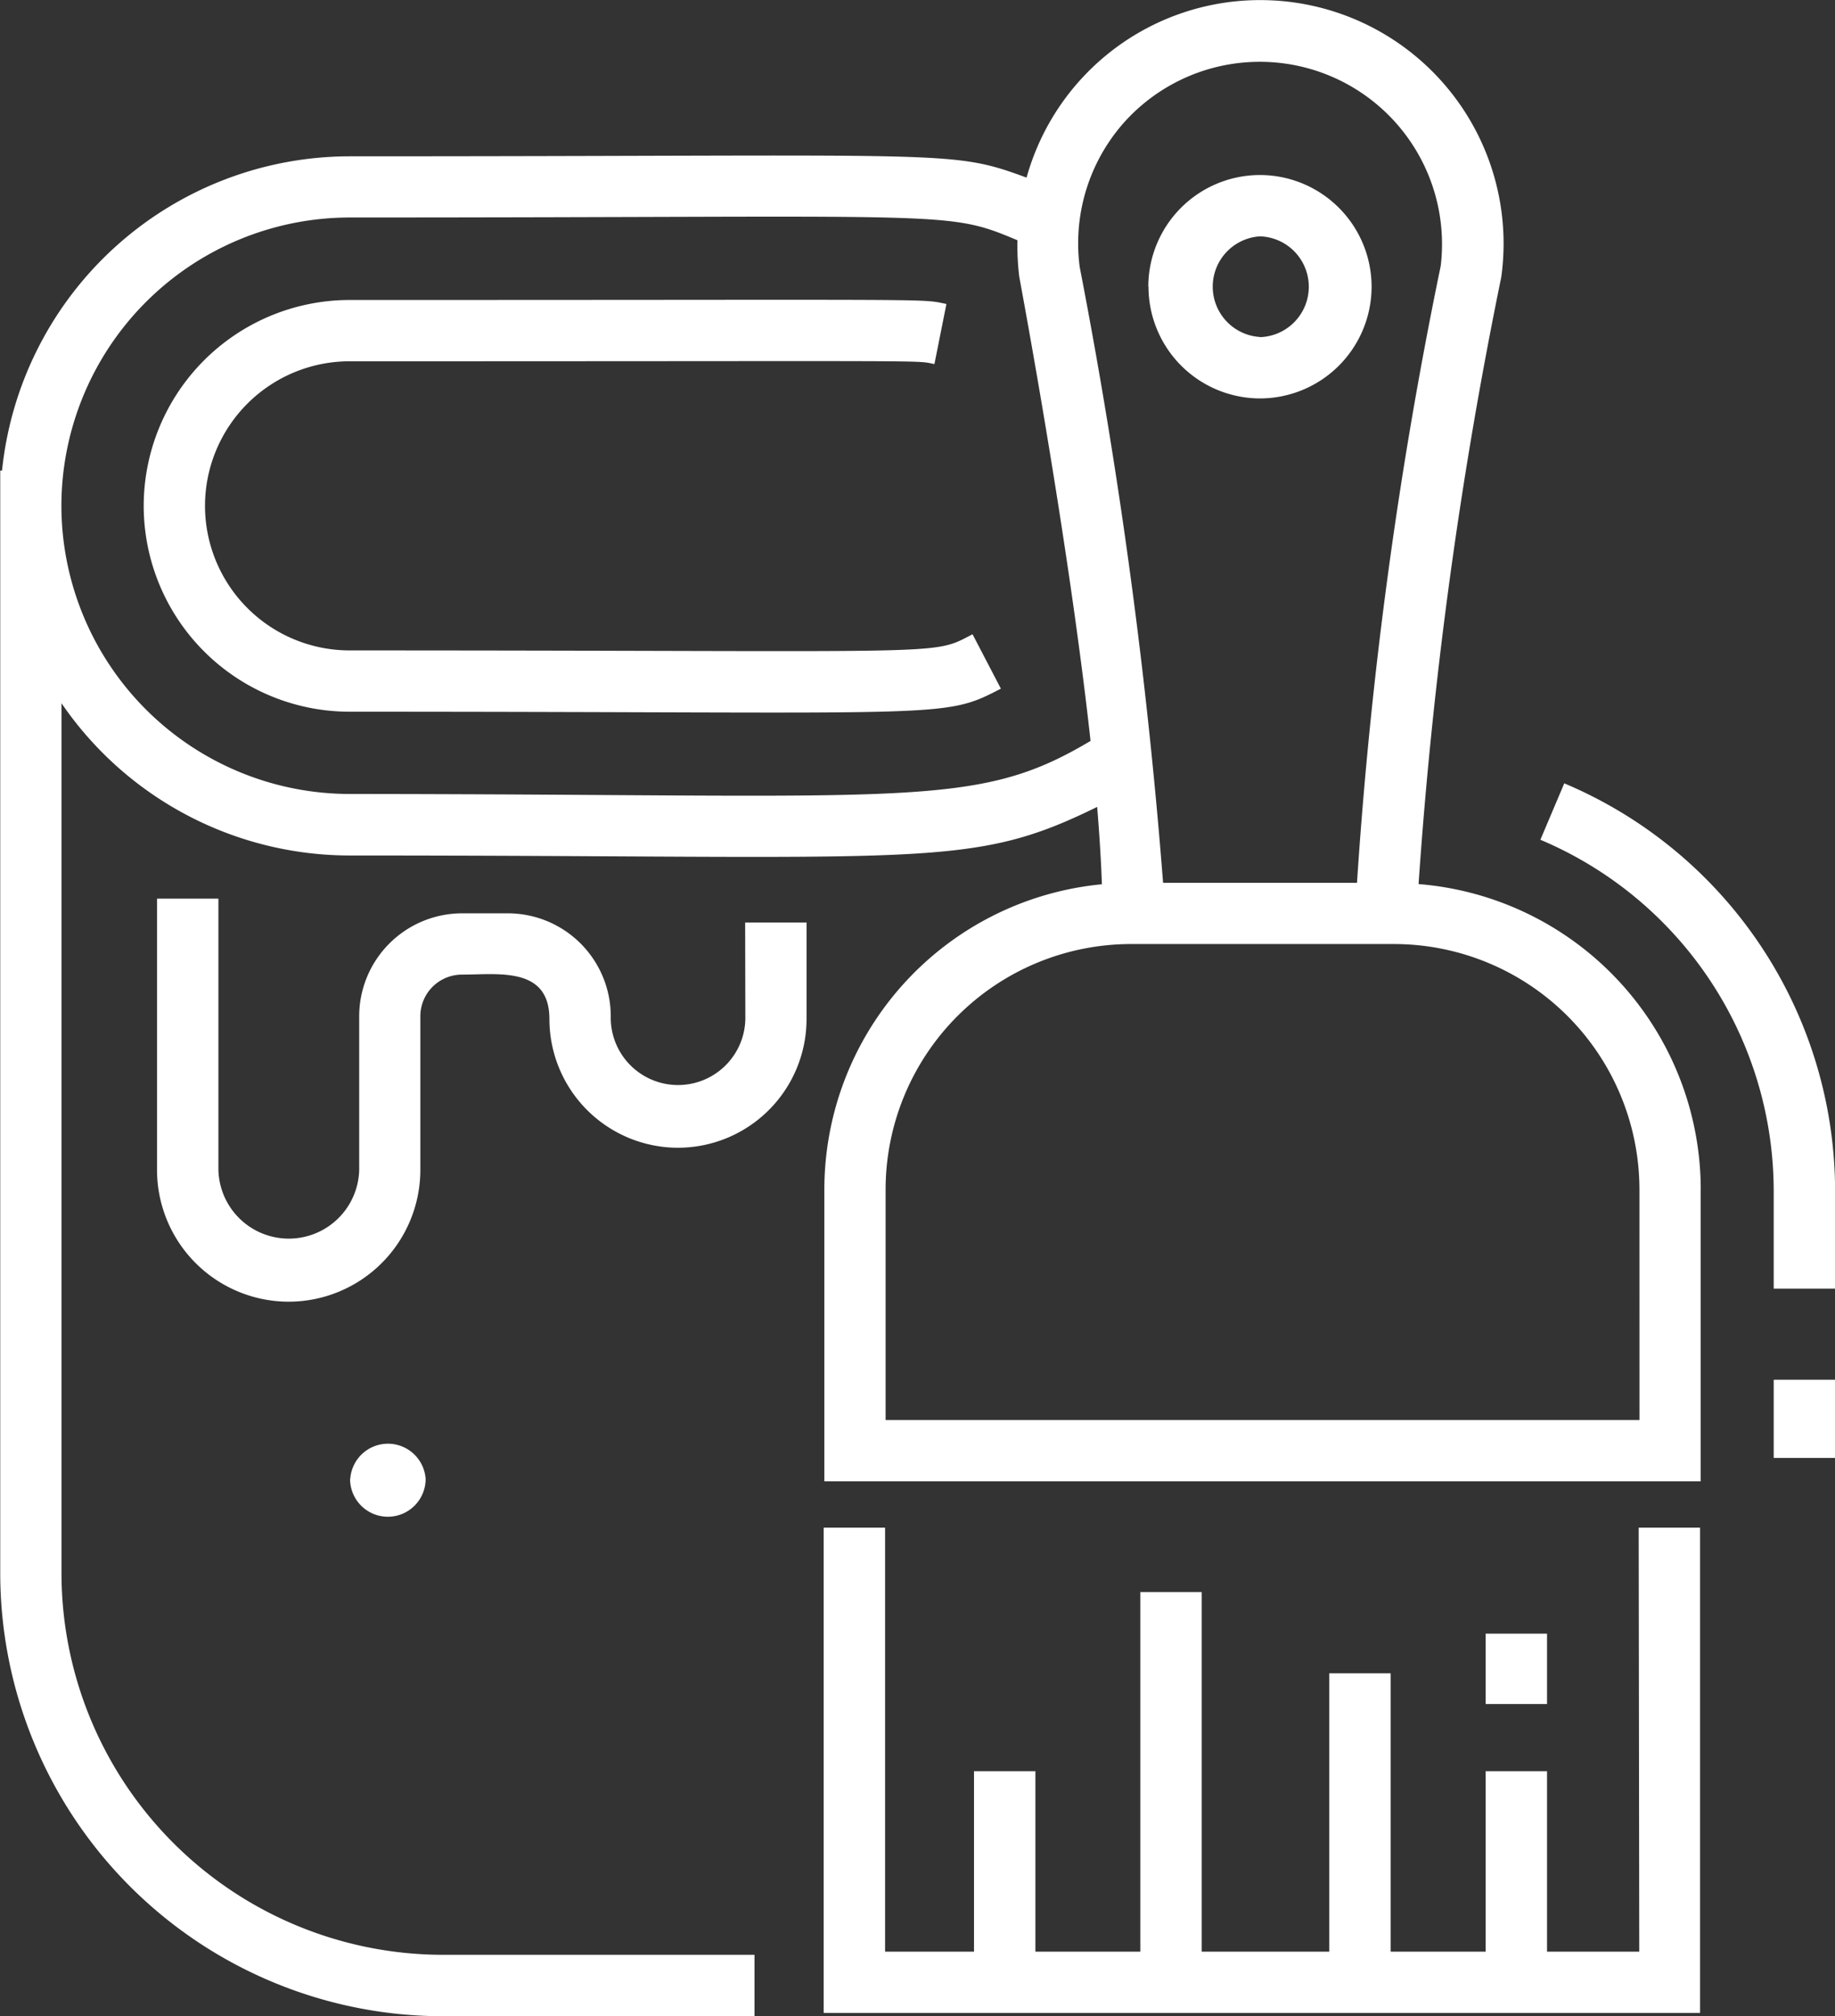 <svg xmlns="http://www.w3.org/2000/svg" width="38.857" height="42.668" viewBox="0 0 38.857 42.668">
  <rect x="0" y="0" width="38.857" height="42.668" fill="#333333" stroke="none"/>
  <g id="グループ_47157" data-name="グループ 47157" transform="translate(-992.824 1515.91)">
    <path id="パス_18796" data-name="パス 18796" d="M1013.418-1502.487l.6,1.151c-1.252.652-1.041.488-13.794.488a4.361,4.361,0,0,1-4.357-4.356,4.362,4.362,0,0,1,4.357-4.357c12.82,0,12.055-.033,12.641.084l-.254,1.272c-.433-.086.343-.059-12.387-.059a3.063,3.063,0,0,0-3.059,3.06,3.063,3.063,0,0,0,3.059,3.059C1013.118-1502.145,1012.523-1502.021,1013.418-1502.487Zm-4.811,8.145a1.425,1.425,0,1,1-2.85-.061,2.18,2.18,0,0,0-2.178-2.178h-.971a2.181,2.181,0,0,0-2.178,2.178v3.254a1.491,1.491,0,0,1-2.981,0v-5.743h-1.3v5.743a2.791,2.791,0,0,0,2.788,2.787,2.791,2.791,0,0,0,2.788-2.787v-3.254a.882.882,0,0,1,.881-.881c.768,0,1.852-.176,1.852.941a2.725,2.725,0,0,0,2.722,2.723,2.725,2.725,0,0,0,2.723-2.723v-2.043h-1.3Zm21.776,9.287h1.3v-1.655h-1.3Zm-4.435-14.277-.506,1.194a8.077,8.077,0,0,1,4.941,7.447v2.052h1.3v-2.052A9.373,9.373,0,0,0,1025.948-1499.332Zm2.889,8.59v6.182H1010.28v-6.182a6.493,6.493,0,0,1,5.877-6.454c-.017-.5-.052-1.05-.1-1.637-2.715,1.331-3.546,1.028-15.831,1.028a7.4,7.4,0,0,1-6.1-3.223v18.413a8.084,8.084,0,0,0,8.075,8.075h6.6v1.3h-6.6a9.382,9.382,0,0,1-9.372-9.372v-23.339h.038a7.41,7.41,0,0,1,7.362-6.651c12.841,0,12.7-.149,14.333.451a5.133,5.133,0,0,1,4.952-3.757,5.153,5.153,0,0,1,5.1,5.863,96.539,96.539,0,0,0-1.751,12.845A6.491,6.491,0,0,1,1028.838-1490.742Zm-13.15-19.519a115.349,115.349,0,0,1,1.766,13.034h4.106a94.906,94.906,0,0,1,1.773-13.056,3.859,3.859,0,0,0-6.72-3.019A3.853,3.853,0,0,0,1015.687-1510.261Zm.23,10.031c-.484-4.391-1.5-9.755-1.51-9.827a5.318,5.318,0,0,1-.038-.768c-1.526-.642-1.284-.482-14.145-.482a6.11,6.11,0,0,0-6.1,6.1,6.109,6.109,0,0,0,6.1,6.1C1012.122-1499.1,1013.469-1498.77,1015.917-1500.23Zm11.623,9.488a5.2,5.2,0,0,0-5.188-5.189h-5.586a5.2,5.2,0,0,0-5.189,5.189v4.885h15.964Zm-10.4-19.1a2.366,2.366,0,0,1,2.364-2.364,2.366,2.366,0,0,1,2.364,2.364,2.366,2.366,0,0,1-2.364,2.364A2.366,2.366,0,0,1,1017.144-1509.845Zm2.364,1.067a1.067,1.067,0,0,0,0-2.133A1.067,1.067,0,0,0,1019.508-1508.778Zm8.032,34.168h-1.953v-3.819h-1.3v3.819h-2.012v-5.89h-1.3v5.89h-2.7v-7.61h-1.3v7.61h-2.222v-3.819h-1.3v3.819h-1.883v-8.973h-1.3v10.27h18.558v-10.27h-1.3Zm-1.953-6.73h-1.3v1.489h1.3Zm-25.346-3.274a.8.8,0,0,0,1.6,0A.8.8,0,0,0,1000.241-1484.615Z" transform="translate(0 0)" fill="#fff"/>
  </g>
</svg>
